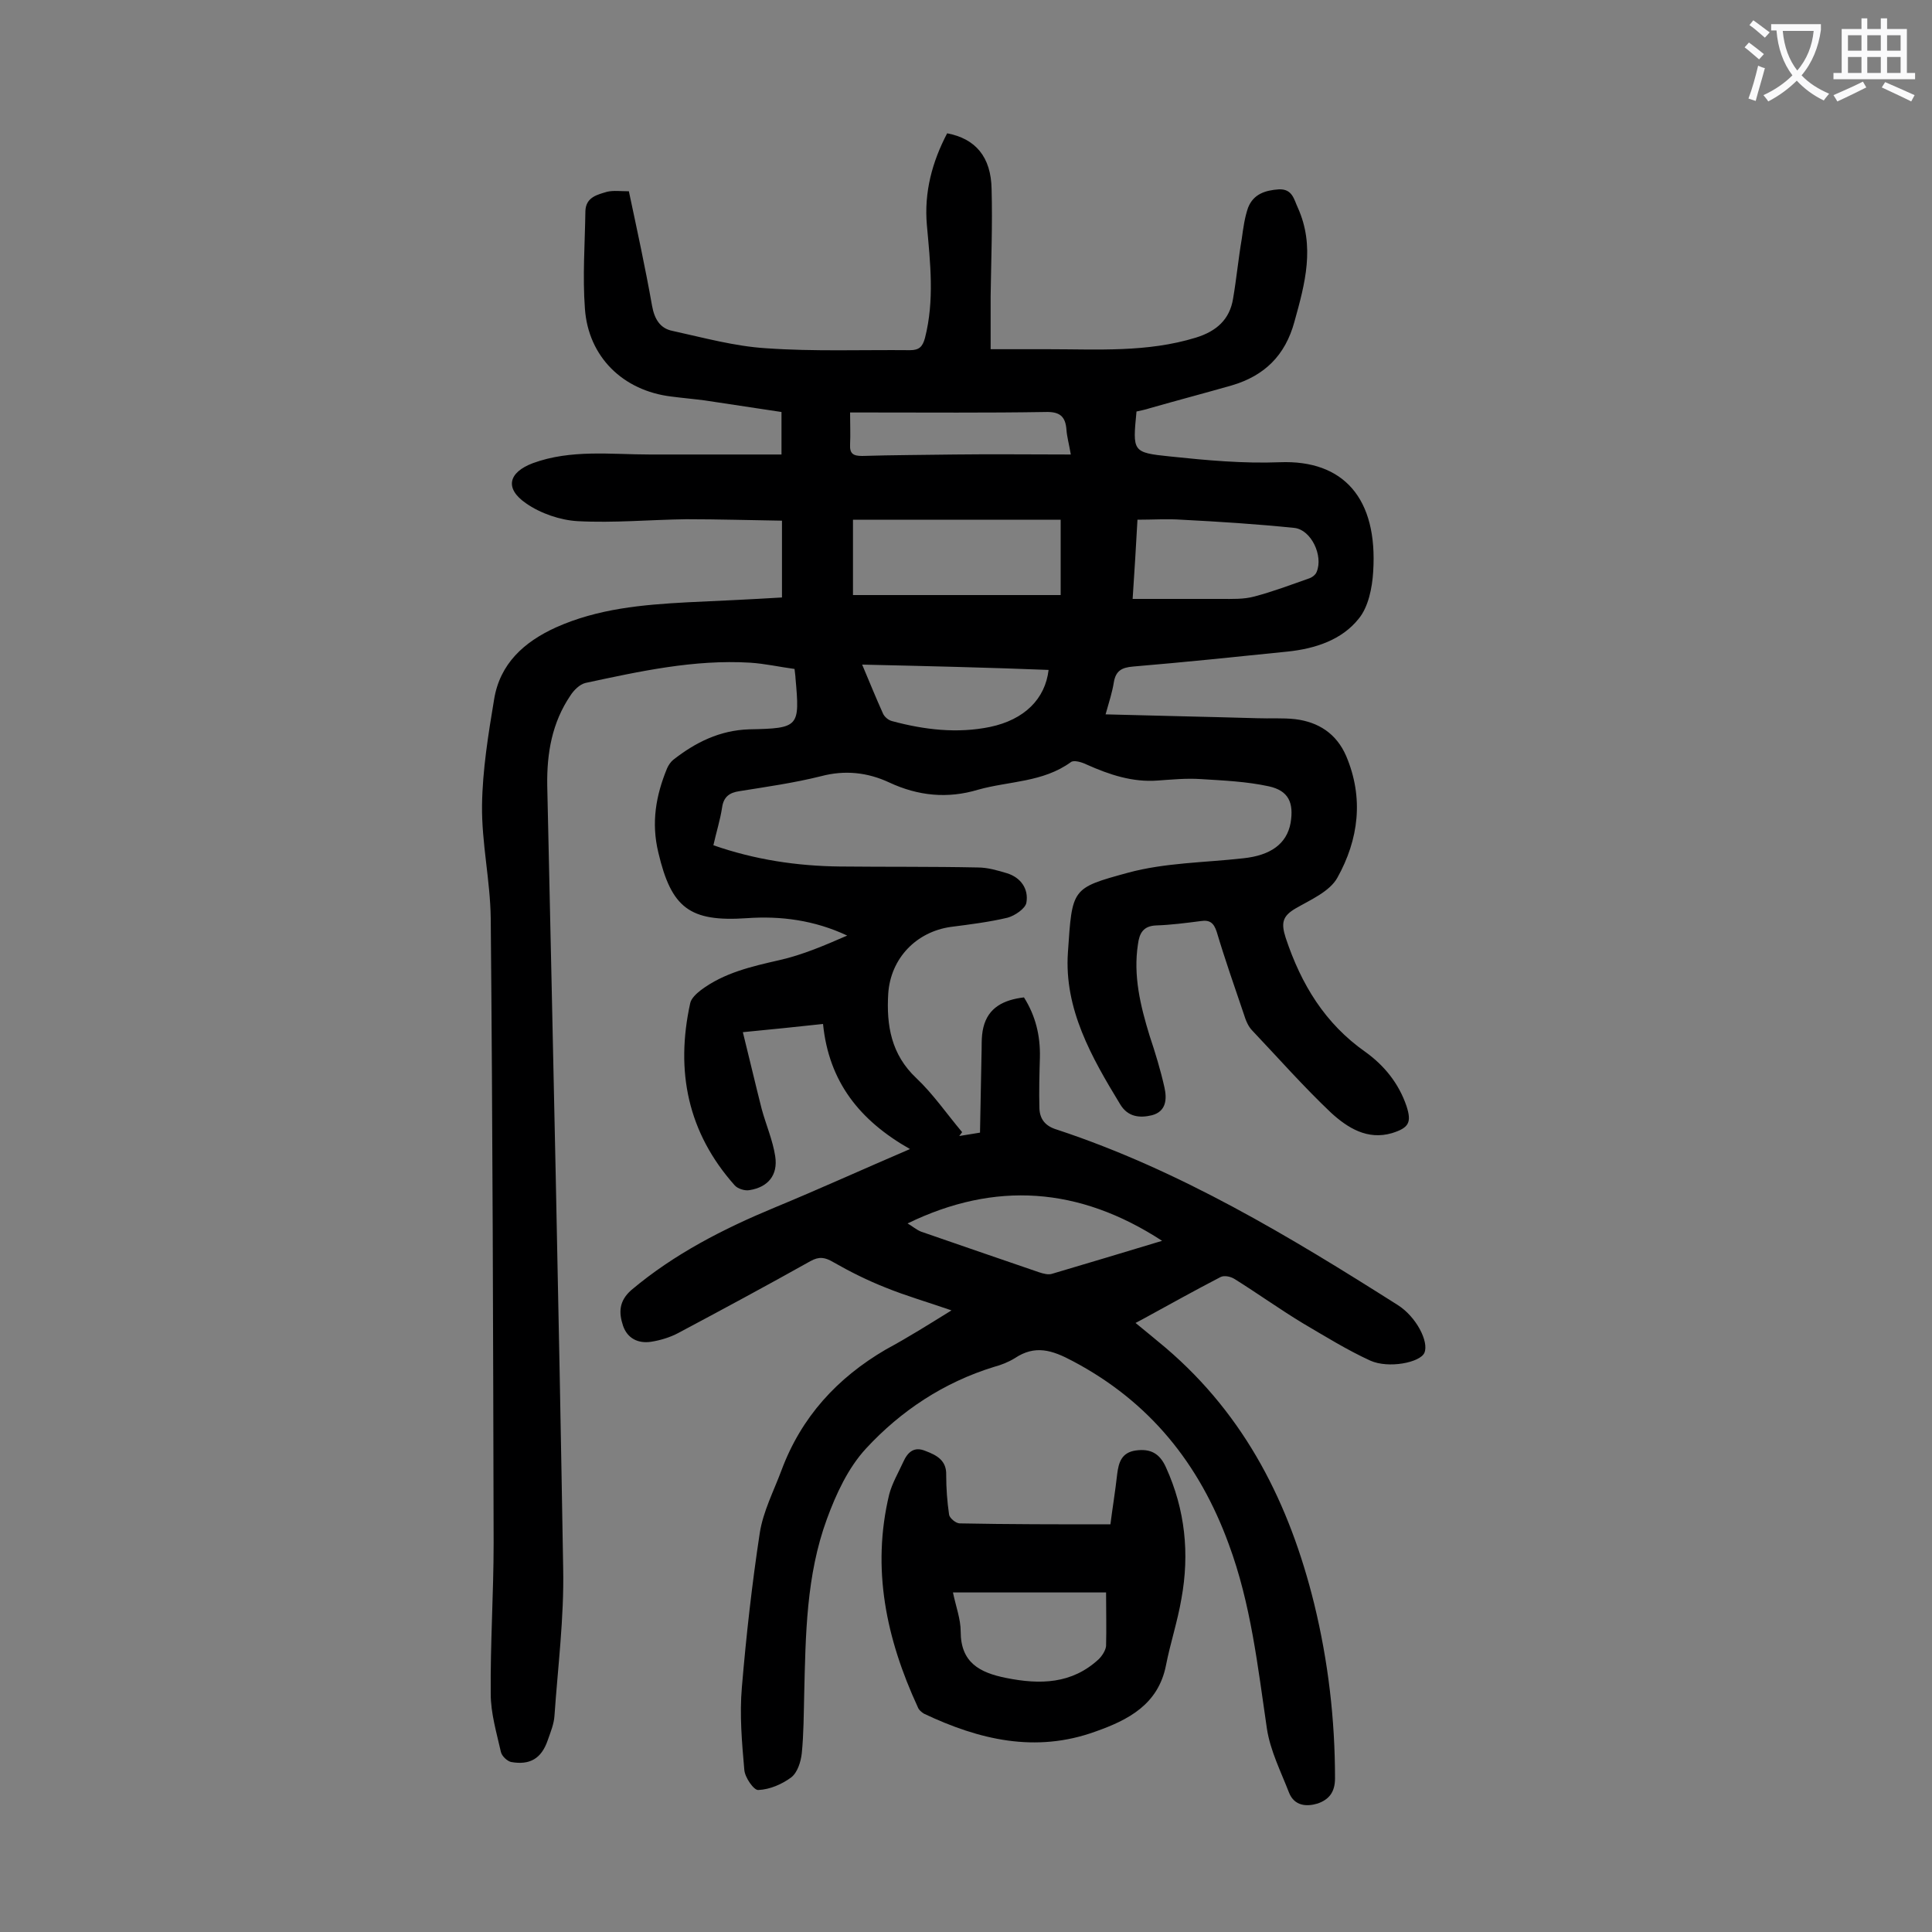 <svg enable-background="new 0 0 400 400" viewBox="0 0 400 400" xmlns="http://www.w3.org/2000/svg"><rect x="0" y="0" width="400" height="400" fill="#808080" stroke="none"/><path d="m197 271.3c-4.9-1.7-9.4-3-13.6-4.7-3.8-1.5-7.4-3.3-10.9-5.3-1.7-1-2.9-1.2-4.7-.2-9.1 5.1-18.2 10-27.4 14.9-1.7.9-3.7 1.5-5.6 1.8-2.7.4-4.9-.7-5.8-3.3-.9-2.7-.9-5.1 1.7-7.4 8.9-7.5 19.1-12.7 29.7-17.1 9.2-3.8 18.2-7.9 28-12.1-10.4-5.9-16.8-13.9-18-25.9-5.4.6-10.5 1.1-16.6 1.7 1.4 5.6 2.6 10.8 3.9 15.9.9 3.3 2.3 6.5 2.8 9.8.6 3.9-1.5 6.4-5.3 7-1 .2-2.5-.3-3.1-1-9.7-10.9-12.3-23.6-9.2-37.7.2-1 1.3-2 2.2-2.7 4.8-3.6 10.5-4.9 16.2-6.2 4.9-1.1 9.5-3.1 14.1-5.1-6.8-3.2-13.8-4.1-20.8-3.6-11.8.8-15.6-2.1-18.3-13.6-1.5-6.2-.5-11.8 1.8-17.4.3-.7.8-1.4 1.3-1.8 4.6-3.6 9.6-6.1 15.7-6.3 10.4-.2 10.5-.5 9.6-10.6 0-.4-.1-.9-.2-1.9-3-.4-6.1-1.1-9.2-1.3-11.6-.7-22.9 1.8-34.1 4.2-1.2.3-2.4 1.5-3.1 2.6-3.8 5.6-4.9 11.9-4.8 18.6 1.2 54.1 2.4 108.1 3.3 162.2.2 10.1-1.1 20.3-1.8 30.4-.1 1.7-.8 3.4-1.4 5.1-1.3 3.8-3.7 5.2-7.6 4.5-.8-.2-1.9-1.2-2.1-2.1-.9-4-2.1-8-2.1-12-.1-10.4.6-20.8.6-31.2-.1-43.1-.2-86.3-.6-129.4-.1-7.8-1.9-15.6-1.8-23.4.1-7.3 1.3-14.7 2.5-21.9 1.2-7.4 6.2-11.9 12.8-14.9 8.7-3.9 17.9-4.7 27.2-5.2 6.5-.3 13-.6 19.6-1 0-5.3 0-10.2 0-15.9-6.6-.1-13.2-.3-19.8-.3-7.5.1-15 .8-22.5.4-3.6-.2-7.7-1.6-10.7-3.7-4.5-3.1-3.6-6.4 1.4-8.3 7.9-2.9 16.2-1.8 24.3-1.8h27.2c0-3.3 0-5.8 0-8.8-5.3-.8-10.6-1.6-15.9-2.4-2.3-.3-4.6-.5-6.9-.8-10-1.2-17.2-8.2-17.9-18.2-.5-6.7 0-13.4.1-20.2.1-2.9 2.5-3.4 4.5-4 1.3-.3 2.8-.1 4.5-.1 1.7 8 3.4 15.8 4.8 23.7.5 2.8 1.7 4.7 4.2 5.2 6.4 1.4 12.9 3.2 19.4 3.6 9.9.7 19.9.3 29.8.4 1.9 0 2.6-.7 3.1-2.5 2-7.8 1.1-15.6.4-23.4-.6-6.8 1.1-13.1 4.2-19 5.8 1.1 9.1 4.8 9.2 11.6.2 7.4-.1 14.8-.2 22.2v10.9h11.9c10.3 0 20.5.7 30.6-2.4 4.2-1.3 7-3.7 7.7-8.1.7-4.1 1.1-8.3 1.8-12.4.3-2.2.6-4.4 1.3-6.4 1.1-2.8 3.5-3.6 6.4-3.8 2.8-.1 3.1 2.1 3.9 3.8 3.6 8 1.5 15.7-.7 23.6-1.9 7-6.2 11.2-13 13.2-5.6 1.6-11.3 3.1-16.9 4.7-.9.3-1.9.5-2.8.7-.8 8.3-.9 8.5 6.9 9.3 7.6.8 15.2 1.5 22.8 1.2 13.1-.5 20.3 7.4 19.3 22.7-.2 3.3-1 7.3-3 9.7-3.5 4.4-9 6.2-14.7 6.8-10.7 1.1-21.3 2.2-32 3.1-2.4.2-3.6.9-4 3.3-.3 1.9-.9 3.8-1.7 6.6 10.7.3 21.1.5 31.4.8 2.6.1 5.3-.1 7.9.2 4.8.6 8.5 3 10.5 7.6 3.7 8.7 2.6 17.3-1.8 25.2-1.6 2.9-5.6 4.6-8.7 6.4-2.7 1.6-3 3-2 6.1 3.2 9.6 8.1 17.7 16.5 23.6 3.9 2.8 6.9 6.5 8.5 11.2 1.1 3.4.5 4.5-3 5.6-5.1 1.5-9.2-1.1-12.6-4.2-5.7-5.4-10.9-11.3-16.3-17-.9-.9-1.4-2.2-1.8-3.5-1.9-5.6-3.9-11.3-5.6-17-.6-1.8-1.4-2.5-3.3-2.2-3.1.4-6.2.8-9.2.9-2.7.1-3.5 1.6-3.8 3.9-1 6.5.5 12.7 2.4 18.9 1.2 3.6 2.3 7.2 3.1 10.8.5 2.3.4 4.9-2.6 5.7-2.5.6-5 .4-6.6-2.3-5.9-9.7-11.6-19.7-10.8-31.4.9-13.3.7-13.3 12.4-16.5 7.7-2.1 15.9-2.1 23.9-3 5.7-.6 9-3 9.8-7.3.7-4.2-.4-6.7-4.5-7.6-4.6-1-9.3-1.2-14.1-1.5-3-.2-6 .1-8.9.3-5.2.4-10-1.2-14.7-3.3-1-.5-2.7-1-3.3-.5-5.8 4.2-12.8 3.9-19.2 5.7-6.3 1.9-12.4 1.3-18.4-1.5-4.5-2.1-9.2-2.6-14.1-1.3-5.6 1.4-11.3 2.2-16.9 3.1-2.1.3-3.3 1.2-3.6 3.4-.4 2.6-1.2 5.1-1.8 7.8 8.6 3 17.3 4.3 26.2 4.4 9.5.1 19 0 28.5.2 2.1 0 4.1.6 6.1 1.2 2.9.9 4.5 3.3 4 6.1-.2 1.2-2.4 2.7-3.9 3.1-3.8.9-7.8 1.4-11.7 1.9-7.2 1-12.5 6.5-13 13.8-.4 6.6.6 12.6 5.8 17.5 3.5 3.3 6.3 7.4 9.5 11.2-.2.3-.4.5-.6.8 1.2-.2 2.4-.4 4.3-.7.1-5.1.2-10.4.3-15.6.1-2.1-.1-4.2.4-6.2 1-4.1 4.2-5.7 8.4-6.2 2.4 3.8 3.4 7.9 3.3 12.4-.1 3.5-.2 7-.1 10.6.1 2.3 1.3 3.7 3.7 4.4 25.4 8.4 48.1 22.1 70.5 36.3 3.8 2.4 6.5 7.6 5.5 9.9-.9 2-7.4 3.3-11.2 1.6-4.8-2.2-9.3-5-13.9-7.7-4.8-2.9-9.4-6.2-14.2-9.2-.8-.5-2.1-.8-2.9-.4-5.4 2.8-10.6 5.7-15.9 8.6-.4.2-.9.5-1.7.9 2.3 1.9 4.3 3.5 6.3 5.2 16.5 14.1 25.6 32.3 30.7 53 2.9 11.9 4.3 23.9 4.3 36.1 0 2.9-1.3 4.4-3.6 5.2-2.3.7-4.8.5-5.9-2.2-1.7-4.4-3.9-8.7-4.6-13.3-1.9-12.9-3.3-25.8-7.9-38.2-6.1-16.7-16.4-29.5-32.3-37.9-4.3-2.3-7.8-3.4-12-.6-1.3.8-2.8 1.4-4.3 1.8-10.4 3.2-19.3 9.1-26.5 16.9-3.7 4-6.2 9.4-8.1 14.6-4.3 11.7-4.4 24-4.7 36.3-.1 4.1-.1 8.2-.5 12.2-.2 1.8-.9 4-2.2 5-1.9 1.4-4.4 2.5-6.8 2.6-.9.1-2.8-2.6-2.9-4.2-.5-5.7-1-11.4-.5-17.1.9-10.7 2.1-21.4 3.7-31.9.7-4.5 2.9-8.7 4.5-13 4.1-11 11.5-19.1 21.6-25 4.8-2.6 8.9-5.2 13.6-8.1zm-20.4-163.7v15.6h43c0-5.5 0-10.5 0-15.6-14.6 0-28.9 0-43 0zm57.9 16.4h18.3c2.3 0 4.7.1 6.9-.5 3.8-1 7.5-2.4 11.2-3.7.7-.2 1.5-.8 1.7-1.4 1.4-3.3-1.1-8.7-4.6-9.1-7.8-.8-15.6-1.3-23.4-1.7-2.9-.2-5.9 0-9.1 0-.3 5.4-.6 10.5-1 16.4zm6.1 132.9c-17.2-11.2-34.6-12.4-52.7-3.6.9.5 1.8 1.3 2.8 1.7 8.1 2.8 16.2 5.6 24.4 8.4.9.3 2 .6 2.8.3 7.4-2.2 14.8-4.4 22.7-6.8zm-62.1-119.3c1.6 3.8 2.9 7 4.3 10.1.3.7 1.1 1.4 1.9 1.6 6.7 1.8 13.5 2.6 20.3 1.2 7.1-1.5 11.4-5.8 12.1-11.8-12.6-.5-25.3-.8-38.6-1.1zm43.2-43.5c-.4-2.3-.8-3.7-.9-5.1-.2-2.9-1.5-3.8-4.4-3.7-12.2.2-24.3.1-36.5.1-1.2 0-2.4 0-3.9 0 0 2.5.1 4.6 0 6.6-.1 1.9.6 2.4 2.5 2.4 6.4-.2 12.8-.2 19.2-.3 7.8-.1 15.7 0 24 0z" fill="#000001"/><path d="m229.9 315.6c.4-3.2 1-6.8 1.4-10.4.3-2.4.9-4.5 3.9-4.9s4.9.6 6.2 3.5c4 8.8 4.9 17.9 3.2 27.2-.8 4.7-2.3 9.2-3.2 13.8-1.6 8.1-7.8 11.3-14.6 13.7-12.4 4.5-24.1 1.7-35.5-3.7-.5-.3-1.1-.8-1.3-1.4-6.5-14.1-9.6-28.6-5.9-44 .6-2.3 1.9-4.5 2.9-6.7.9-2 2.2-3.3 4.6-2.3 2.4.9 4.4 2 4.3 5 0 2.7.2 5.5.6 8.2.1.7 1.4 1.8 2.2 1.8 10.1.2 20.3.2 31.2.2zm-.9 14.1c-10.8 0-21.2 0-31.7 0 .6 2.9 1.6 5.5 1.6 8.1 0 6.4 3.9 8.5 9.4 9.6 7 1.4 13.6 1.3 19.2-3.9.7-.7 1.4-1.8 1.5-2.7.1-3.7 0-7.3 0-11.1z" fill="#000001"/><g fill="#fafafb"><path d="m362.1 8.8c1.1.8 2.1 1.6 3.1 2.4l-1 1.1c-1.3-1.1-2.3-2-3-2.5zm1.9 4.8c.5.2.9.4 1.4.5-.6 2.3-1.3 4.5-1.9 6.8l-1.5-.5c.8-2.1 1.4-4.3 2-6.8zm-1-9.4c1.3.9 2.4 1.8 3.4 2.5l-1 1.1c-1.4-1.2-2.4-2.1-3.2-2.6zm3.7 2.2v-1.4h10.3v1.2c-.5 3.6-1.8 6.8-4 9.4 1.5 1.6 3.4 2.8 5.7 3.8-.3.4-.7.8-1.1 1.4-2.3-1.1-4.1-2.5-5.6-4.1-1.6 1.6-3.6 3.1-5.9 4.3-.3-.5-.7-.9-1-1.3 2.4-1.1 4.4-2.5 6-4.1-1.9-2.5-3-5.6-3.3-9.3h-1.1zm8.8 0h-6.4c.3 3.3 1.3 6 3 8.2 2-2.3 3.1-5.1 3.4-8.2z"/><path d="m385.3 3.8h1.3v2.2h2.8v-2.2h1.3v2.2h4.1v9.1h1.7v1.3h-16.9v-1.3h1.7v-9.1h4.1v-2.2zm.4 13.1.7 1.2c-1.8.9-3.8 1.9-6 2.9-.2-.4-.5-.8-.8-1.3 2.3-1 4.3-1.9 6.1-2.8zm-3.1-6.4h2.8v-3.2h-2.8zm0 4.6h2.8v-3.3h-2.8zm4-4.6h2.8v-3.2h-2.8zm0 4.6h2.8v-3.3h-2.8zm3.7 1.9c2.1.9 4.1 1.8 6.1 2.7l-.7 1.3c-2.2-1.1-4.2-2-6.1-2.9zm3.2-9.7h-2.8v3.2h2.8zm-2.8 7.8h2.8v-3.3h-2.8z"/></g></svg>